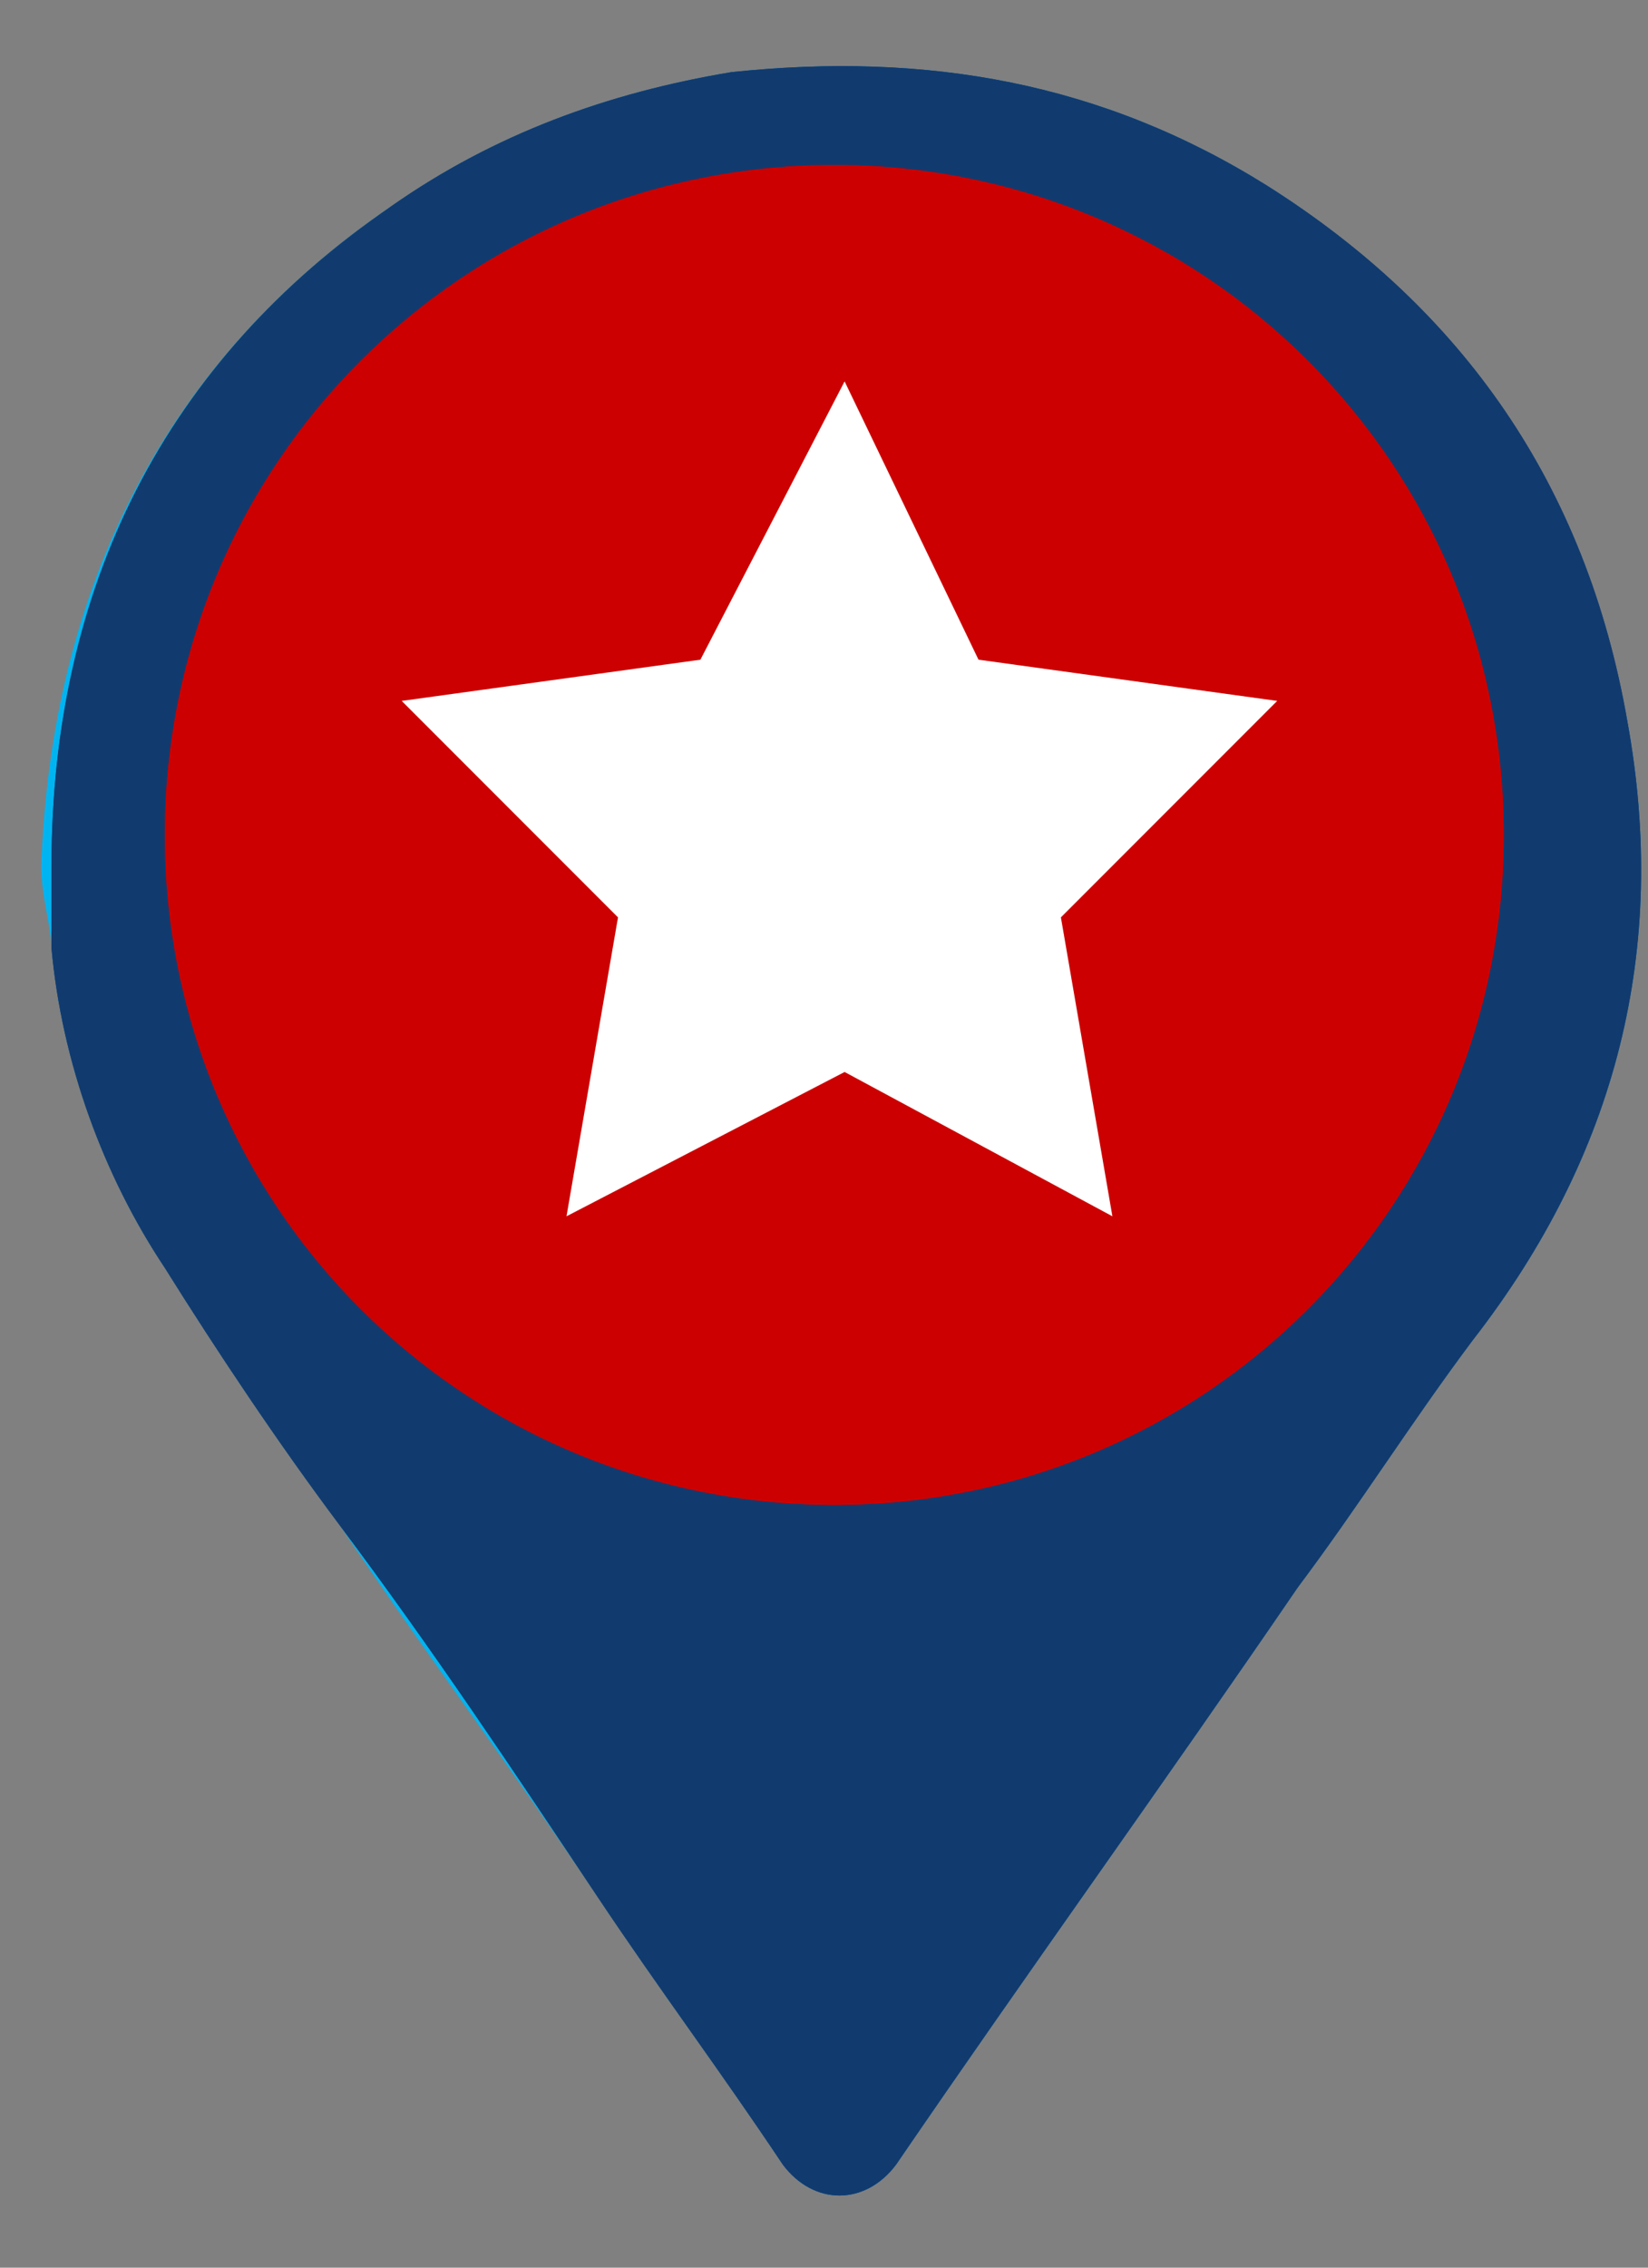<?xml version="1.0" encoding="utf-8"?>
<!-- Generator: Adobe Illustrator 19.2.1, SVG Export Plug-In . SVG Version: 6.00 Build 0)  -->
<svg version="1.1" baseProfile="basic" id="Layer_1"
	 xmlns="http://www.w3.org/2000/svg" xmlns:xlink="http://www.w3.org/1999/xlink" x="0px" y="0px" width="16px" height="22px"
	 viewBox="0 0 16 22" xml:space="preserve">
<rect x="0" y="0" width="16" height="22" fill="#808080" stroke="none"/>
<style type="text/css">
	.st0{fill:#00B4F1;}
	.st1{fill:#FFFFFF;}
	.st2{fill:#113C70;}
	.st3{fill:#CC0000;}
	.st4{fill:#113B6F;}
</style>
<g id="HJjeNJ_1_">
	<g>
		<path class="st0" d="M0.4,8.4C0.5,5.7,1.6,3.5,3.8,2c1-0.7,2.1-1.1,3.3-1.3c1.9-0.2,3.6,0.1,5.2,1.1c1.9,1.2,3.1,3,3.5,5.2
			c0.4,2.2-0.1,4.2-1.5,6c-0.6,0.8-1.1,1.6-1.7,2.4c-1.3,1.9-2.6,3.7-3.9,5.6c0,0,0,0,0,0c-0.3,0.4-0.8,0.4-1.1,0
			c-0.6-0.9-1.2-1.7-1.8-2.6c-0.8-1.2-1.7-2.4-2.5-3.6c-0.6-0.8-1.2-1.7-1.7-2.5c-0.6-0.9-1-2-1.1-3.1C0.5,9,0.4,8.7,0.4,8.4z
			 M8.1,1.6c-3.6,0-6.5,2.9-6.5,6.5c0,3.6,2.9,6.5,6.5,6.5c3.6,0,6.5-2.9,6.5-6.5C14.6,4.5,11.7,1.6,8.1,1.6z"/>
	</g>
</g>
<circle class="st1" cx="8.1" cy="8.2" r="6.6"/>
<g id="EyRBml_1_">
	<g>
		<path class="st0" d="M3.7,10.5c0-1.4,0-2.8,0-4.2c0,0,0,0,0,0c0.1-0.5,0.4-0.7,0.9-0.7c0.3,0,0.7,0,1,0C5.8,5.5,6,5.4,6,5.3
			C6.1,5,6.2,4.7,6.3,4.5c0,0,0-0.1,0.1-0.1c0.1-0.1,0.1-0.1,0.2-0.1c1,0,2.1,0,3.1,0C9.8,4.3,9.9,4.3,10,4.5
			c0.1,0.2,0.2,0.5,0.2,0.7c0.1,0.2,0.2,0.3,0.4,0.3c0.4,0,0.7,0,1.1,0c0.3,0,0.5,0.2,0.7,0.4c0.1,0.1,0.1,0.2,0.1,0.3
			c0,1.4,0,2.8,0,4.2c0,0,0,0,0,0c-0.1,0.3-0.2,0.5-0.4,0.6c-0.1,0.1-0.2,0.1-0.3,0.1c-2.4,0-4.9,0-7.3,0c0,0,0,0,0,0
			c-0.3-0.1-0.5-0.2-0.6-0.4C3.8,10.7,3.8,10.6,3.7,10.5z M8.1,6C6.9,6,5.9,7,5.9,8.2c0,1.2,1,2.2,2.2,2.2c1.2,0,2.2-1,2.2-2.2
			C10.3,7,9.3,6,8.1,6z"/>
		
			<ellipse transform="matrix(1 -3.685827e-003 3.685827e-003 1 -3.010143e-002 2.999965e-002)" class="st0" cx="8.1" cy="8.2" rx="1.3" ry="1.3"/>
	</g>
</g>
<g id="HJjeNJ_2_">
	<g>
		<path class="st2" d="M0.5,8.4C0.5,5.7,1.6,3.5,3.8,2c1-0.7,2.1-1.1,3.3-1.3c1.9-0.2,3.6,0.1,5.2,1.1c1.9,1.2,3.1,2.9,3.5,5.2
			c0.4,2.2-0.1,4.2-1.5,6c-0.6,0.8-1.1,1.6-1.7,2.4c-1.3,1.9-2.6,3.7-3.9,5.6c0,0,0,0,0,0c-0.3,0.4-0.8,0.4-1.1,0
			c-0.6-0.9-1.2-1.7-1.8-2.6c-0.8-1.2-1.6-2.4-2.5-3.6c-0.6-0.8-1.2-1.7-1.7-2.5c-0.6-0.9-1-2-1.1-3.1C0.5,9,0.5,8.7,0.5,8.4z
			 M8.2,1.6c-3.6,0-6.5,2.9-6.5,6.5c0,3.6,2.9,6.5,6.5,6.5c3.6,0,6.5-2.9,6.5-6.5C14.6,4.5,11.7,1.6,8.2,1.6z"/>
	</g>
</g>
<circle class="st3" cx="8.1" cy="8.1" r="6.6"/>
<rect x="3.7" y="6.9" class="st1" width="8.9" height="2.5"/>
<g id="HJjeNJ_3_">
	<g>
		<path class="st4" d="M0.5,8.4C0.5,5.7,1.6,3.6,3.8,2c1-0.7,2.1-1.1,3.3-1.3c1.9-0.2,3.6,0.1,5.2,1.1c1.9,1.2,3.1,2.9,3.5,5.2
			c0.4,2.2-0.1,4.2-1.5,6c-0.6,0.8-1.1,1.6-1.7,2.4c-1.3,1.9-2.6,3.7-3.9,5.6c0,0,0,0,0,0c-0.3,0.4-0.8,0.4-1.1,0
			c-0.6-0.9-1.2-1.7-1.8-2.6c-0.8-1.2-1.6-2.4-2.5-3.6c-0.6-0.8-1.2-1.7-1.7-2.5c-0.6-0.9-1-2-1.1-3.1C0.5,9,0.5,8.7,0.5,8.4z
			 M8.1,1.6c-3.6,0-6.5,2.9-6.5,6.5c0,3.6,2.9,6.5,6.5,6.5c3.6,0,6.5-2.9,6.5-6.5C14.6,4.5,11.7,1.6,8.1,1.6z"/>
	</g>
</g>
<circle class="st3" cx="8.1" cy="8.1" r="6.5"/>
<polygon class="st1" points="8.2,3.7 9.5,6.4 12.4,6.8 10.3,8.9 10.8,11.8 8.2,10.4 5.5,11.8 6,8.9 3.9,6.8 6.8,6.4 "/>
</svg>
